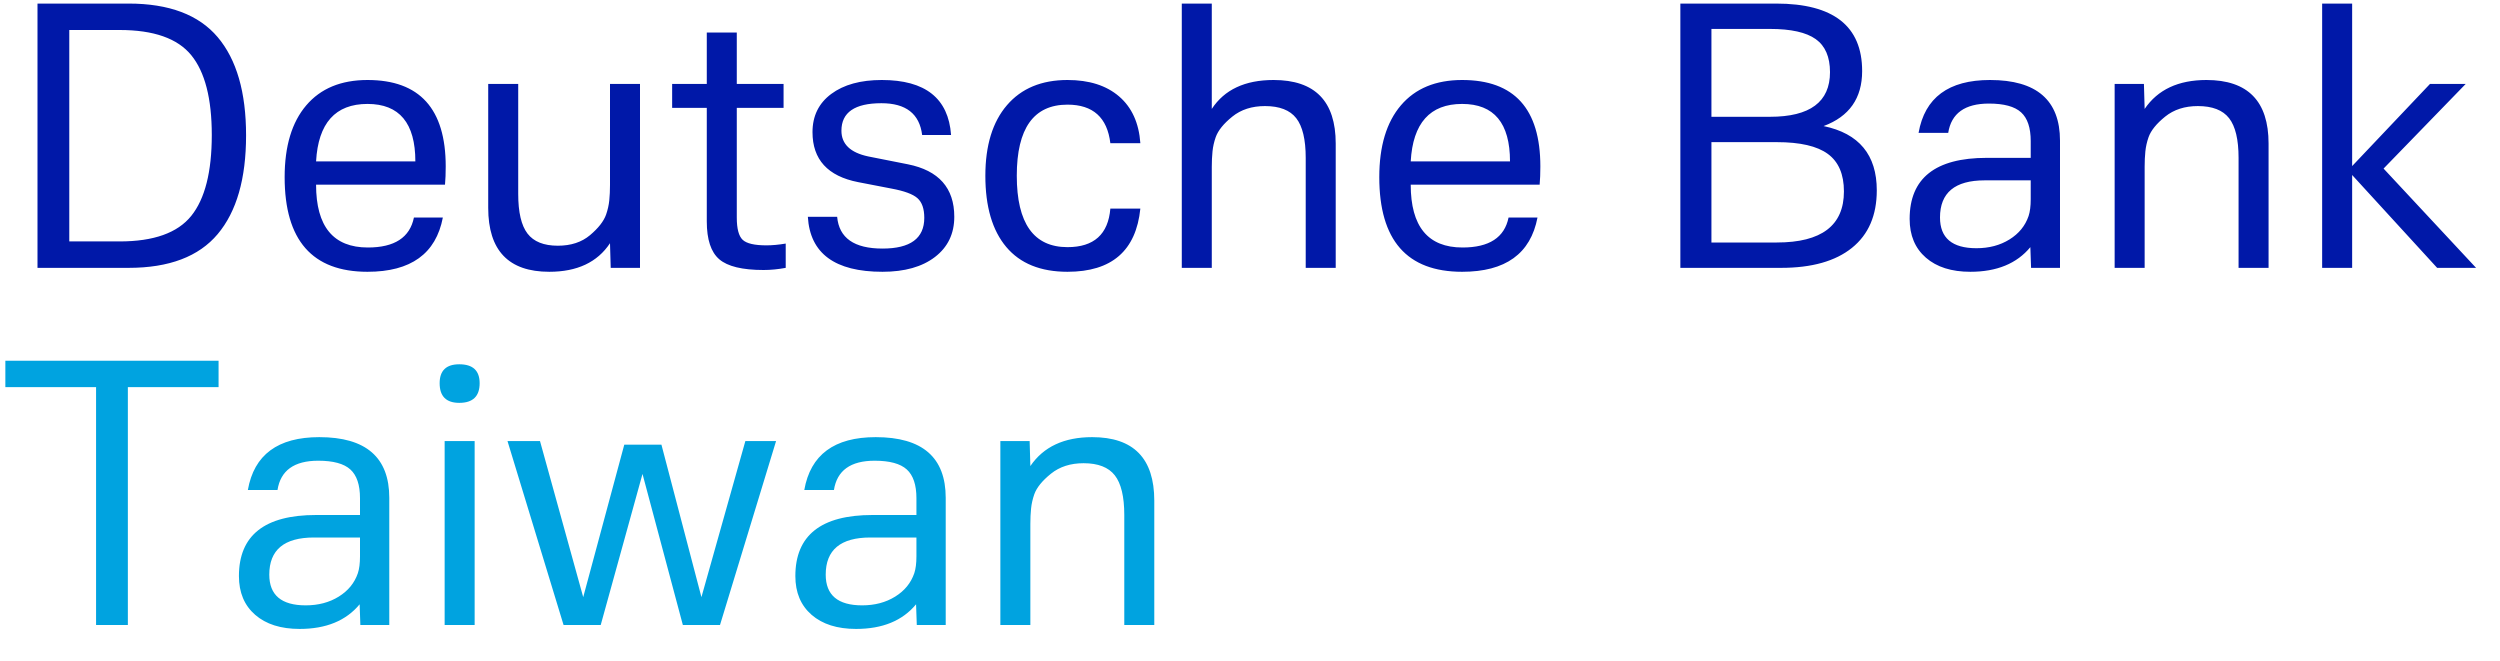 <?xml version="1.0" encoding="UTF-8"?>
<svg width="140px" height="37px" viewBox="0 0 140 37" version="1.1" xmlns="http://www.w3.org/2000/svg" xmlns:xlink="http://www.w3.org/1999/xlink">
    <title>Deutsche Bank Taiwan Copy</title>
    <g id="Page-1" stroke="none" stroke-width="1" fill="none" fill-rule="evenodd">
        <g id="Deutsche-Bank-Taiwan-Copy" transform="translate(0.3, 0.2)" fill-rule="nonzero">
            <path d="M6.9,14.8 C9.167,14.8 10.83,14.17 11.89,12.91 C12.95,11.65 13.48,9.807 13.48,7.38 C13.48,4.967 12.95,3.133 11.89,1.88 C10.83,0.627 9.167,0 6.9,0 L6.9,0 L1.8,0 L1.8,14.8 L6.9,14.8 Z M6.4,13.32 L3.58,13.32 L3.58,1.48 L6.4,1.48 C8.307,1.48 9.643,1.95 10.41,2.89 C11.177,3.83 11.56,5.32 11.56,7.36 C11.56,9.427 11.177,10.937 10.41,11.89 C9.643,12.843 8.307,13.32 6.4,13.32 L6.4,13.32 Z M20.28,15.02 C22.707,15.02 24.113,14.007 24.5,11.98 L24.5,11.98 L22.88,11.98 C22.653,13.1 21.793,13.66 20.3,13.66 C18.367,13.66 17.4,12.487 17.4,10.14 L17.4,10.14 L24.62,10.14 C24.647,9.847 24.66,9.507 24.66,9.12 C24.66,5.893 23.2,4.28 20.28,4.28 C18.8,4.28 17.657,4.753 16.85,5.7 C16.043,6.647 15.64,7.987 15.64,9.72 C15.64,13.253 17.187,15.02 20.28,15.02 Z M22.96,8.84 L17.4,8.84 C17.52,6.693 18.48,5.62 20.28,5.62 C22.067,5.62 22.96,6.693 22.96,8.84 L22.96,8.84 Z M30.46,15.02 C32.02,15.02 33.153,14.487 33.86,13.42 L33.86,13.42 L33.9,14.8 L35.54,14.8 L35.54,4.5 L33.86,4.5 L33.86,10.16 C33.86,10.467 33.847,10.753 33.82,11.02 C33.793,11.287 33.733,11.553 33.64,11.82 C33.507,12.193 33.207,12.577 32.74,12.97 C32.273,13.363 31.673,13.56 30.94,13.56 C30.153,13.56 29.587,13.333 29.24,12.88 C28.893,12.427 28.72,11.687 28.72,10.66 L28.72,10.66 L28.72,4.5 L27.04,4.5 L27.04,11.44 C27.04,13.827 28.18,15.02 30.46,15.02 Z M42.46,14.92 C42.86,14.92 43.273,14.88 43.7,14.8 L43.7,14.8 L43.7,13.44 C43.3,13.507 42.94,13.54 42.62,13.54 C41.953,13.54 41.51,13.437 41.29,13.23 C41.07,13.023 40.96,12.607 40.96,11.98 L40.96,11.98 L40.96,5.84 L43.58,5.84 L43.58,4.5 L40.96,4.5 L40.96,1.62 L39.28,1.62 L39.28,4.5 L37.34,4.5 L37.34,5.84 L39.28,5.84 L39.28,12.2 C39.28,13.213 39.513,13.92 39.98,14.32 C40.447,14.72 41.273,14.92 42.46,14.92 Z M49.12,15.02 C50.36,15.02 51.34,14.743 52.06,14.19 C52.78,13.637 53.14,12.887 53.14,11.94 C53.14,10.327 52.273,9.347 50.54,9 L50.54,9 L48.32,8.56 C47.32,8.347 46.82,7.867 46.82,7.12 C46.82,6.093 47.567,5.58 49.06,5.58 C50.433,5.58 51.193,6.173 51.34,7.36 L51.34,7.36 L52.96,7.36 C52.813,5.307 51.52,4.28 49.08,4.28 C47.893,4.28 46.95,4.54 46.25,5.06 C45.55,5.58 45.2,6.293 45.2,7.2 C45.2,8.733 46.053,9.667 47.76,10 L47.76,10 L49.62,10.36 C50.34,10.493 50.827,10.673 51.08,10.9 C51.333,11.127 51.46,11.493 51.46,12 C51.46,13.147 50.68,13.72 49.12,13.72 C47.533,13.72 46.687,13.127 46.58,11.94 L46.58,11.94 L44.94,11.94 C45.06,13.993 46.453,15.02 49.12,15.02 Z M59.48,15.02 C61.96,15.02 63.32,13.84 63.56,11.48 L63.56,11.48 L61.88,11.48 C61.76,12.92 60.96,13.64 59.48,13.64 C57.587,13.64 56.64,12.307 56.64,9.64 C56.64,6.987 57.587,5.66 59.48,5.66 C60.907,5.66 61.707,6.38 61.88,7.82 L61.88,7.82 L63.56,7.82 C63.48,6.687 63.083,5.813 62.37,5.2 C61.657,4.587 60.693,4.28 59.48,4.28 C58.027,4.28 56.897,4.75 56.09,5.69 C55.283,6.63 54.88,7.947 54.88,9.64 C54.88,11.373 55.27,12.703 56.05,13.63 C56.83,14.557 57.973,15.02 59.48,15.02 Z M67.56,14.8 L67.56,9.14 C67.56,8.833 67.573,8.547 67.6,8.28 C67.627,8.013 67.687,7.747 67.78,7.48 C67.913,7.107 68.223,6.723 68.71,6.33 C69.197,5.937 69.807,5.74 70.54,5.74 C71.353,5.74 71.937,5.967 72.29,6.42 C72.643,6.873 72.82,7.613 72.82,8.64 L72.82,8.64 L72.82,14.8 L74.5,14.8 L74.5,7.84 C74.5,5.467 73.34,4.28 71.02,4.28 C69.42,4.28 68.267,4.82 67.56,5.9 L67.56,5.9 L67.56,0 L65.88,0 L65.88,14.8 L67.56,14.8 Z M81.58,15.02 C84.007,15.02 85.413,14.007 85.8,11.98 L85.8,11.98 L84.18,11.98 C83.953,13.1 83.093,13.66 81.6,13.66 C79.667,13.66 78.7,12.487 78.7,10.14 L78.7,10.14 L85.92,10.14 C85.947,9.847 85.96,9.507 85.96,9.12 C85.96,5.893 84.5,4.28 81.58,4.28 C80.1,4.28 78.957,4.753 78.15,5.7 C77.343,6.647 76.94,7.987 76.94,9.72 C76.94,13.253 78.487,15.02 81.58,15.02 Z M84.26,8.84 L78.7,8.84 C78.82,6.693 79.78,5.62 81.58,5.62 C83.367,5.62 84.26,6.693 84.26,8.84 L84.26,8.84 Z M99.44,14.8 C101.16,14.8 102.483,14.427 103.41,13.68 C104.337,12.933 104.8,11.86 104.8,10.46 C104.8,8.473 103.807,7.273 101.82,6.86 C103.26,6.327 103.98,5.3 103.98,3.78 C103.98,1.26 102.373,0 99.16,0 L99.16,0 L93.8,0 L93.8,14.8 L99.44,14.8 Z M98.82,6.34 L95.54,6.34 L95.54,1.42 L98.82,1.42 C99.993,1.42 100.847,1.61 101.38,1.99 C101.913,2.37 102.18,2.987 102.18,3.84 C102.18,5.507 101.06,6.34 98.82,6.34 L98.82,6.34 Z M99.2,13.38 L95.54,13.38 L95.54,7.76 L99.2,7.76 C100.507,7.76 101.46,7.98 102.06,8.42 C102.66,8.86 102.96,9.56 102.96,10.52 C102.96,12.427 101.707,13.38 99.2,13.38 L99.2,13.38 Z M110.04,15.02 C111.52,15.02 112.64,14.56 113.4,13.64 L113.4,13.64 L113.44,14.8 L115.06,14.8 L115.06,7.68 C115.06,5.413 113.753,4.28 111.14,4.28 C108.82,4.28 107.487,5.267 107.14,7.24 L107.14,7.24 L108.8,7.24 C108.973,6.147 109.733,5.6 111.08,5.6 C111.92,5.6 112.52,5.763 112.88,6.09 C113.24,6.417 113.42,6.953 113.42,7.7 L113.42,7.7 L113.42,8.64 L110.96,8.64 C108.08,8.64 106.64,9.78 106.64,12.06 C106.64,12.98 106.943,13.703 107.55,14.23 C108.157,14.757 108.987,15.02 110.04,15.02 Z M110.38,13.7 C109.02,13.7 108.34,13.127 108.34,11.98 C108.34,10.593 109.173,9.9 110.84,9.9 L110.84,9.9 L113.42,9.9 L113.42,10.96 C113.42,11.347 113.38,11.66 113.3,11.9 C113.113,12.447 112.757,12.883 112.23,13.21 C111.703,13.537 111.087,13.7 110.38,13.7 Z M119.8,14.8 L119.8,9.14 C119.8,8.833 119.813,8.547 119.84,8.28 C119.867,8.013 119.927,7.747 120.02,7.48 C120.153,7.107 120.463,6.723 120.95,6.33 C121.437,5.937 122.047,5.74 122.78,5.74 C123.593,5.74 124.177,5.967 124.53,6.42 C124.883,6.873 125.06,7.613 125.06,8.64 L125.06,8.64 L125.06,14.8 L126.74,14.8 L126.74,7.84 C126.74,5.467 125.58,4.28 123.26,4.28 C121.687,4.28 120.533,4.82 119.8,5.9 L119.8,5.9 L119.76,4.5 L118.12,4.5 L118.12,14.8 L119.8,14.8 Z M131.42,14.8 L131.42,9.6 L136.18,14.8 L138.36,14.8 L133.18,9.24 L137.78,4.5 L135.78,4.5 L131.42,9.1 L131.42,0 L129.74,0 L129.74,14.8 L131.42,14.8 Z" id="DeutscheBank" fill="#0018A8"></path>
            <path d="M6.86,34.8 L6.86,21.48 L11.94,21.48 L11.94,20 L2.84217094e-14,20 L2.84217094e-14,21.48 L5.08,21.48 L5.08,34.8 L6.86,34.8 Z M16.48,35.02 C17.96,35.02 19.08,34.56 19.84,33.64 L19.84,33.64 L19.88,34.8 L21.5,34.8 L21.5,27.68 C21.5,25.413 20.193,24.28 17.58,24.28 C15.26,24.28 13.927,25.267 13.58,27.24 L13.58,27.24 L15.24,27.24 C15.413,26.147 16.173,25.6 17.52,25.6 C18.36,25.6 18.96,25.763 19.32,26.09 C19.68,26.417 19.86,26.953 19.86,27.7 L19.86,27.7 L19.86,28.64 L17.4,28.64 C14.52,28.64 13.08,29.78 13.08,32.06 C13.08,32.98 13.383,33.703 13.99,34.23 C14.597,34.757 15.427,35.02 16.48,35.02 Z M16.82,33.7 C15.46,33.7 14.78,33.127 14.78,31.98 C14.78,30.593 15.613,29.9 17.28,29.9 L17.28,29.9 L19.86,29.9 L19.86,30.96 C19.86,31.347 19.82,31.66 19.74,31.9 C19.553,32.447 19.197,32.883 18.67,33.21 C18.143,33.537 17.527,33.7 16.82,33.7 Z M25.42,22.36 C26.18,22.36 26.56,21.993 26.56,21.26 C26.56,20.553 26.18,20.2 25.42,20.2 C24.687,20.2 24.32,20.553 24.32,21.26 C24.32,21.993 24.687,22.36 25.42,22.36 Z M26.28,34.8 L26.28,24.5 L24.6,24.5 L24.6,34.8 L26.28,34.8 Z M33.34,34.8 L35.68,26.34 L37.94,34.8 L40.02,34.8 L43.16,24.5 L41.44,24.5 L38.98,33.24 L36.74,24.7 L34.66,24.7 L32.36,33.24 L29.94,24.5 L28.12,24.5 L31.26,34.8 L33.34,34.8 Z M47.64,35.02 C49.12,35.02 50.24,34.56 51,33.64 L51,33.64 L51.04,34.8 L52.66,34.8 L52.66,27.68 C52.66,25.413 51.353,24.28 48.74,24.28 C46.42,24.28 45.087,25.267 44.74,27.24 L44.74,27.24 L46.4,27.24 C46.573,26.147 47.333,25.6 48.68,25.6 C49.52,25.6 50.12,25.763 50.48,26.09 C50.84,26.417 51.02,26.953 51.02,27.7 L51.02,27.7 L51.02,28.64 L48.56,28.64 C45.68,28.64 44.24,29.78 44.24,32.06 C44.24,32.98 44.543,33.703 45.15,34.23 C45.757,34.757 46.587,35.02 47.64,35.02 Z M47.98,33.7 C46.62,33.7 45.94,33.127 45.94,31.98 C45.94,30.593 46.773,29.9 48.44,29.9 L48.44,29.9 L51.02,29.9 L51.02,30.96 C51.02,31.347 50.98,31.66 50.9,31.9 C50.713,32.447 50.357,32.883 49.83,33.21 C49.303,33.537 48.687,33.7 47.98,33.7 Z M57.4,34.8 L57.4,29.14 C57.4,28.833 57.413,28.547 57.44,28.28 C57.467,28.013 57.527,27.747 57.62,27.48 C57.753,27.107 58.063,26.723 58.55,26.33 C59.037,25.937 59.647,25.74 60.38,25.74 C61.193,25.74 61.777,25.967 62.13,26.42 C62.483,26.873 62.66,27.613 62.66,28.64 L62.66,28.64 L62.66,34.8 L64.34,34.8 L64.34,27.84 C64.34,25.467 63.18,24.28 60.86,24.28 C59.287,24.28 58.133,24.82 57.4,25.9 L57.4,25.9 L57.36,24.5 L55.72,24.5 L55.72,34.8 L57.4,34.8 Z" id="Taiwan" fill="#00A3E0"></path>
        </g>
    </g>
</svg>